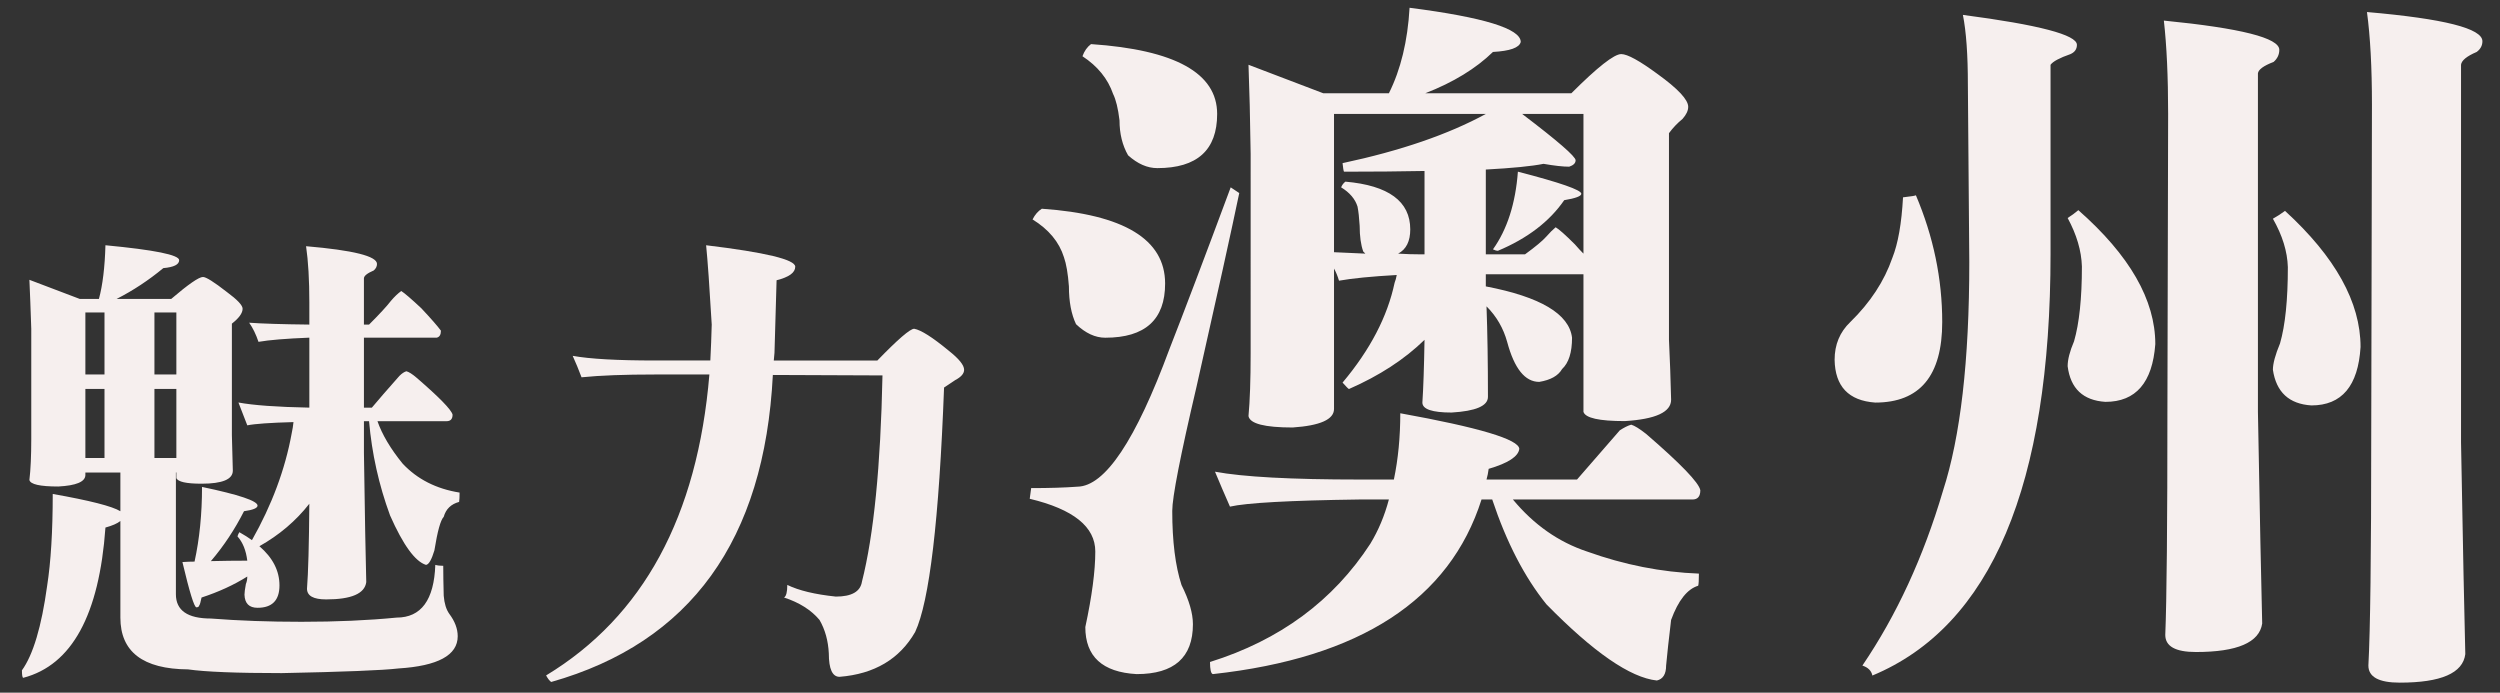 <?xml version="1.0" encoding="utf-8"?>
<!-- Generator: Adobe Illustrator 16.0.0, SVG Export Plug-In . SVG Version: 6.00 Build 0)  -->
<!DOCTYPE svg PUBLIC "-//W3C//DTD SVG 1.1//EN" "http://www.w3.org/Graphics/SVG/1.1/DTD/svg11.dtd">
<svg version="1.1" id="圖層_1" xmlns="http://www.w3.org/2000/svg" xmlns:xlink="http://www.w3.org/1999/xlink" x="0px" y="0px"
	 width="212.5px" height="58.875px" viewBox="0 13.875 212.5 58.875" enable-background="new 0 13.875 212.5 58.875"
	 xml:space="preserve">
<rect x="0" y="13.875" width="212.5" height="58.875" fill="#333333" stroke="none"/>
<g>
	<path fill="#F6EFEE" d="M104.609,29.8c0.242,0.162,0.484,0.324,0.727,0.485c-0.646,3.11-1.858,8.601-3.635,16.476
		c-1.373,5.856-2.06,9.37-2.06,10.541c0,2.585,0.263,4.684,0.788,6.3c0.646,1.292,0.969,2.402,0.969,3.332
		c0,2.826-1.596,4.24-4.785,4.24c-2.908-0.162-4.361-1.495-4.361-3.998c0.564-2.626,0.848-4.766,0.848-6.422
		c0-2.099-1.858-3.594-5.573-4.482c0.04-0.322,0.081-0.625,0.121-0.908c1.534,0,2.848-0.04,3.938-0.121
		c2.342-0.04,4.946-3.938,7.814-11.691C100.65,40.36,102.387,35.777,104.609,29.8z M88.556,31.617
		c6.986,0.485,10.479,2.605,10.479,6.36c0,3.069-1.696,4.604-5.089,4.604c-0.848,0-1.676-0.383-2.483-1.15
		c-0.404-0.849-0.605-1.918-0.605-3.211c-0.081-1.09-0.223-1.917-0.424-2.483c-0.404-1.292-1.293-2.362-2.666-3.21
		C87.97,32.123,88.232,31.82,88.556,31.617z M92.736,17.624c7.147,0.485,10.722,2.464,10.722,5.937c0,3.069-1.696,4.604-5.088,4.604
		c-0.849,0-1.677-0.364-2.484-1.09c-0.484-0.848-0.727-1.837-0.727-2.968c-0.121-1.009-0.303-1.757-0.545-2.242
		c-0.445-1.292-1.313-2.362-2.605-3.21C92.169,18.21,92.412,17.866,92.736,17.624z M138.653,49.972
		c0.281,0.082,0.706,0.344,1.271,0.788c2.947,2.544,4.482,4.14,4.604,4.785c0,0.525-0.222,0.787-0.666,0.787h-15.265
		c1.776,2.142,3.876,3.615,6.3,4.422c3.149,1.131,6.319,1.757,9.51,1.878c0,0.565-0.021,0.909-0.061,1.03
		c-0.929,0.282-1.695,1.251-2.302,2.907c-0.202,1.696-0.344,2.988-0.424,3.877c0,0.728-0.263,1.151-0.787,1.272
		c-2.263-0.242-5.392-2.403-9.39-6.481c-1.858-2.302-3.393-5.271-4.604-8.905h-0.909c-2.706,8.521-10.318,13.468-22.837,14.842
		c-0.162-0.041-0.242-0.385-0.242-1.03c5.937-1.857,10.479-5.209,13.63-10.056c0.686-1.13,1.211-2.382,1.574-3.756h-2.544
		c-5.896,0.082-9.551,0.283-10.964,0.606c-0.445-1.01-0.869-1.999-1.272-2.969c2.383,0.445,6.481,0.666,12.297,0.666h2.908
		c0.363-1.735,0.545-3.613,0.545-5.633c6.703,1.211,10.075,2.221,10.116,3.028c-0.082,0.646-0.949,1.212-2.604,1.696
		c-0.041,0.323-0.102,0.627-0.183,0.908h7.693c0.849-0.969,2.06-2.362,3.635-4.18C138.046,50.214,138.37,50.054,138.653,49.972z
		 M119.813,14.535c6.3,0.809,9.45,1.778,9.45,2.908c-0.121,0.485-0.909,0.768-2.362,0.848c-1.454,1.414-3.373,2.585-5.755,3.513
		h12.418c2.221-2.22,3.635-3.332,4.24-3.332c0.524,0,1.555,0.566,3.09,1.696c1.735,1.252,2.604,2.181,2.604,2.787
		c0,0.323-0.162,0.666-0.484,1.03c-0.445,0.363-0.828,0.768-1.151,1.211v17.566c0.081,1.696,0.142,3.393,0.182,5.089
		c0,1.051-1.313,1.656-3.938,1.817c-2.181,0-3.353-0.262-3.513-0.787V37.19h-8.3v1.029c4.644,0.889,7.088,2.343,7.33,4.361
		c0,1.253-0.283,2.142-0.848,2.666c-0.324,0.565-0.97,0.929-1.938,1.09c-1.212,0-2.12-1.13-2.727-3.393
		c-0.323-1.171-0.908-2.181-1.757-3.028c0.081,2.222,0.122,4.785,0.122,7.693c0,0.768-1.03,1.212-3.09,1.333
		c-1.656,0-2.483-0.282-2.483-0.849c0.08-1.171,0.141-2.947,0.182-5.331c-1.696,1.656-3.837,3.05-6.421,4.18
		c-0.041,0-0.223-0.182-0.546-0.545c2.342-2.786,3.816-5.612,4.423-8.48c0.08-0.202,0.141-0.424,0.182-0.666
		c-2.142,0.121-3.777,0.282-4.907,0.484c-0.121-0.403-0.263-0.747-0.424-1.03v11.933c0,0.89-1.172,1.415-3.514,1.575
		c-2.383,0-3.635-0.322-3.756-0.969c0.121-1.292,0.183-3.069,0.183-5.331V26.953c-0.041-2.948-0.102-5.472-0.183-7.572l6.361,2.423
		h5.572C119.066,19.785,119.651,17.362,119.813,14.535z M113.392,35.313c0.767,0.041,1.655,0.081,2.665,0.121
		c-0.081-0.081-0.142-0.141-0.182-0.182c-0.202-0.565-0.303-1.292-0.303-2.181c-0.041-0.687-0.102-1.231-0.182-1.636
		c-0.202-0.646-0.666-1.191-1.394-1.636c0.081-0.202,0.202-0.363,0.364-0.484c3.674,0.324,5.512,1.676,5.512,4.059
		c0,1.01-0.344,1.696-1.029,2.06c0.646,0.041,1.292,0.061,1.938,0.061h0.303v-7.087c-2.06,0.041-4.342,0.061-6.846,0.061
		c-0.04-0.081-0.081-0.323-0.121-0.727c4.927-1.049,8.985-2.443,12.176-4.18h-12.902V35.313z M126.294,28.286v7.208h3.332
		c0.888-0.646,1.494-1.151,1.817-1.515c0.282-0.323,0.545-0.584,0.787-0.787c0.282,0.162,0.827,0.646,1.636,1.454
		c0.282,0.324,0.524,0.586,0.728,0.788V23.561h-5.21c3.028,2.302,4.543,3.615,4.543,3.938c0,0.242-0.182,0.424-0.545,0.545
		c-0.525,0-1.252-0.081-2.181-0.243C130.192,28.003,128.556,28.165,126.294,28.286z M129.021,28.467
		c3.594,0.93,5.391,1.555,5.391,1.878c0,0.203-0.484,0.384-1.453,0.545c-1.253,1.817-3.13,3.251-5.634,4.301
		c-0.121,0-0.264-0.04-0.424-0.121C128.112,33.374,128.818,31.173,129.021,28.467z"/>
	<path fill="#F6EFEE" d="M162.848,30.466c1.493,3.513,2.241,7.108,2.241,10.783c0,4.563-1.898,6.845-5.694,6.845
		c-2.262-0.161-3.413-1.372-3.453-3.635c0-1.292,0.444-2.362,1.333-3.21c1.696-1.656,2.887-3.473,3.574-5.452
		c0.484-1.211,0.787-2.927,0.908-5.149C162.484,30.567,162.848,30.507,162.848,30.466z M166.846,15.141
		c6.461,0.848,9.692,1.696,9.692,2.544c0,0.364-0.183,0.627-0.546,0.788c-0.93,0.324-1.494,0.626-1.696,0.909v16.053
		c0,19.708-5.048,31.66-15.144,35.861c-0.081-0.404-0.363-0.688-0.849-0.849c2.908-4.28,5.189-9.228,6.846-14.841
		c1.493-4.604,2.241-11.086,2.241-19.445l-0.121-15.083C167.27,18.533,167.128,16.555,166.846,15.141z M176.659,31.738
		c4.361,3.837,6.542,7.633,6.542,11.389c-0.242,3.271-1.656,4.906-4.24,4.906c-1.899-0.121-2.969-1.13-3.211-3.029
		c0-0.564,0.182-1.271,0.545-2.12c0.444-1.534,0.667-3.654,0.667-6.36c-0.041-1.333-0.445-2.705-1.212-4.119
		C176.073,32.203,176.376,31.98,176.659,31.738z M183.928,15.625c6.542,0.646,9.813,1.475,9.813,2.484
		c0,0.404-0.162,0.748-0.484,1.03c-0.849,0.324-1.293,0.646-1.333,0.969v28.774c0.161,8.844,0.282,14.841,0.363,17.991
		c-0.242,1.614-2.12,2.423-5.633,2.423c-1.737,0-2.605-0.485-2.605-1.454c0.121-2.948,0.182-9.39,0.182-19.324l0.061-24.957
		C184.291,20.411,184.17,17.766,183.928,15.625z M194.226,31.799c4.28,3.917,6.421,7.774,6.421,11.57
		c-0.202,3.312-1.596,4.967-4.18,4.967c-1.898-0.121-2.988-1.13-3.271-3.028c0-0.524,0.201-1.272,0.605-2.242
		c0.444-1.534,0.666-3.694,0.666-6.481c-0.04-1.333-0.464-2.705-1.271-4.119C193.56,32.264,193.902,32.042,194.226,31.799z
		 M201.192,14.898c6.542,0.566,9.813,1.393,9.813,2.483c0,0.363-0.162,0.667-0.485,0.909c-0.848,0.363-1.293,0.727-1.332,1.09
		v32.105c0.16,8.844,0.282,14.841,0.363,17.991c-0.203,1.614-2.06,2.423-5.573,2.423c-1.777,0-2.665-0.484-2.665-1.454
		c0.161-2.948,0.242-9.389,0.242-19.323l0.061-28.35C201.616,19.623,201.475,16.999,201.192,14.898z"/>
</g>
<g>
	<path fill="#F6EFEE" d="M8.963,34.721c4.177,0.397,6.266,0.82,6.266,1.27c0,0.37-0.45,0.595-1.348,0.674
		c-1.243,1.031-2.565,1.903-3.966,2.617h4.64c1.454-1.242,2.353-1.864,2.697-1.864c0.264,0,0.938,0.424,2.022,1.27
		c0.898,0.661,1.348,1.137,1.348,1.428c0,0.37-0.304,0.793-0.912,1.269v9.479c0.026,0.979,0.053,1.983,0.08,3.015
		c0,0.74-0.886,1.11-2.657,1.11c-1.296,0-2.01-0.158-2.142-0.476v-0.477h-0.04v10.352c0,1.374,0.991,2.062,2.974,2.062
		c2.38,0.185,4.944,0.278,7.694,0.278c2.961,0,5.658-0.119,8.09-0.357c2.088,0,3.186-1.493,3.292-4.481
		c0.185,0.054,0.41,0.079,0.674,0.079c0,0.661,0.013,1.508,0.04,2.538c0.053,0.661,0.211,1.177,0.476,1.547
		c0.476,0.635,0.714,1.27,0.714,1.903c0,1.612-1.679,2.525-5.037,2.737c-1.349,0.158-4.654,0.29-9.915,0.396
		c-3.834,0-6.491-0.106-7.971-0.317c-3.834-0.027-5.75-1.494-5.75-4.402v-8.209c-0.265,0.212-0.688,0.396-1.269,0.555
		c-0.529,7.43-2.855,11.686-6.98,12.771c-0.079,0-0.119-0.212-0.119-0.635c0.952-1.322,1.666-3.715,2.142-7.178
		c0.317-2.036,0.476-4.641,0.476-7.813c3.146,0.556,5.063,1.045,5.75,1.468v-3.292H7.257v0.238c-0.026,0.556-0.793,0.872-2.3,0.952
		c-1.56,0-2.379-0.185-2.458-0.556c0.105-0.872,0.159-2.035,0.159-3.49v-9.359c-0.053-1.612-0.106-3-0.159-4.164l4.283,1.626h1.626
		C8.725,38.118,8.91,36.599,8.963,34.721z M7.257,45.706h1.626v-5.274H7.257V45.706z M7.257,52.805h1.626v-5.869H7.257V52.805z
		 M13.127,45.706h1.864v-5.274h-1.864V45.706z M13.127,52.805h1.864v-5.869h-1.864V52.805z M17.172,55.264
		c3.146,0.661,4.719,1.19,4.719,1.587c0,0.212-0.383,0.37-1.15,0.476c-0.793,1.561-1.732,2.975-2.816,4.243
		c1.005-0.025,2.036-0.039,3.094-0.039c-0.106-0.873-0.384-1.561-0.833-2.063c0.026-0.105,0.079-0.225,0.159-0.357
		c0.422,0.238,0.779,0.463,1.071,0.675c1.691-2.987,2.815-6.002,3.371-9.043c0.08-0.369,0.132-0.7,0.159-0.991
		c-1.983,0.054-3.292,0.146-3.926,0.277c-0.265-0.66-0.516-1.309-0.754-1.942c1.269,0.237,3.278,0.383,6.028,0.436v-5.948
		c-1.983,0.079-3.424,0.198-4.323,0.356c-0.212-0.634-0.476-1.176-0.793-1.626c1.084,0.079,2.79,0.133,5.116,0.159v-1.864
		c0-1.93-0.093-3.529-0.278-4.798c4.019,0.344,6.028,0.846,6.028,1.507c0,0.212-0.093,0.397-0.278,0.555
		c-0.555,0.238-0.833,0.463-0.833,0.674v3.927h0.436c0.898-0.898,1.52-1.573,1.864-2.022c0.291-0.344,0.582-0.621,0.873-0.833
		c0.291,0.186,0.859,0.674,1.706,1.467c0.819,0.873,1.374,1.508,1.666,1.904c0,0.344-0.119,0.542-0.357,0.595h-6.187v5.948h0.674
		c0.529-0.634,1.309-1.533,2.34-2.696c0.211-0.212,0.41-0.344,0.595-0.396c0.211,0.053,0.502,0.237,0.872,0.555
		c1.93,1.666,2.948,2.711,3.054,3.133c0,0.371-0.172,0.556-0.515,0.556h-5.87c0.396,1.137,1.11,2.34,2.142,3.609
		c1.242,1.322,2.855,2.142,4.838,2.459c0,0.37-0.014,0.634-0.04,0.793c-0.688,0.185-1.124,0.608-1.309,1.269
		c-0.265,0.265-0.529,1.217-0.793,2.855c-0.238,0.793-0.476,1.203-0.714,1.229c-0.926-0.29-1.943-1.691-3.054-4.204
		c-0.952-2.591-1.547-5.261-1.785-8.011h-0.436v2.696c0.079,5.395,0.145,9.057,0.198,10.986c-0.133,0.979-1.269,1.467-3.411,1.467
		c-1.084,0-1.626-0.304-1.626-0.912c0.105-1.321,0.171-3.728,0.198-7.218c-1.137,1.454-2.552,2.657-4.244,3.609
		c1.137,0.979,1.706,2.089,1.706,3.331c0,1.269-0.622,1.903-1.864,1.903c-0.714,0-1.084-0.37-1.11-1.11
		c0-0.185,0.04-0.489,0.119-0.912c0.079-0.185,0.119-0.396,0.119-0.635c-1.137,0.714-2.433,1.309-3.887,1.785
		c-0.079,0.396-0.146,0.621-0.198,0.674c-0.027,0.106-0.106,0.159-0.238,0.159c-0.186,0-0.582-1.282-1.19-3.848
		c0.343-0.025,0.687-0.039,1.031-0.039C16.96,59.68,17.172,57.564,17.172,55.264z"/>
	<path fill="#F6EFEE" d="M77.706,41.819c0.582,0.106,1.56,0.728,2.935,1.864c0.872,0.688,1.309,1.229,1.309,1.626
		c0,0.317-0.251,0.608-0.753,0.872c-0.45,0.292-0.767,0.503-0.952,0.635c-0.423,11.264-1.243,18.19-2.458,20.781
		c-1.322,2.3-3.464,3.569-6.425,3.808c-0.608,0-0.912-0.662-0.912-1.983c-0.053-1.084-0.317-2.036-0.793-2.855
		c-0.714-0.847-1.719-1.48-3.014-1.903c0.185-0.105,0.277-0.463,0.277-1.071c0.978,0.477,2.353,0.807,4.125,0.992
		c1.349,0,2.088-0.423,2.221-1.27c1.004-3.966,1.586-9.809,1.745-17.529l-9.319-0.039c-0.714,14.039-6.994,22.737-18.838,26.095
		c-0.132-0.079-0.277-0.265-0.436-0.555c8.249-4.997,12.875-13.523,13.88-25.58h-4.601c-2.617,0-4.706,0.079-6.266,0.238
		c-0.238-0.635-0.489-1.243-0.753-1.824c1.454,0.265,3.793,0.396,7.02,0.396h4.68c0.053-1.005,0.092-2.022,0.119-3.054
		c-0.186-3.173-0.344-5.419-0.476-6.742c5.05,0.609,7.575,1.217,7.575,1.825c0,0.502-0.529,0.885-1.586,1.15
		c-0.053,1.824-0.106,3.662-0.159,5.513c0,0.449-0.026,0.886-0.079,1.309h8.804C76.318,42.719,77.362,41.819,77.706,41.819z"/>
</g>
</svg>
